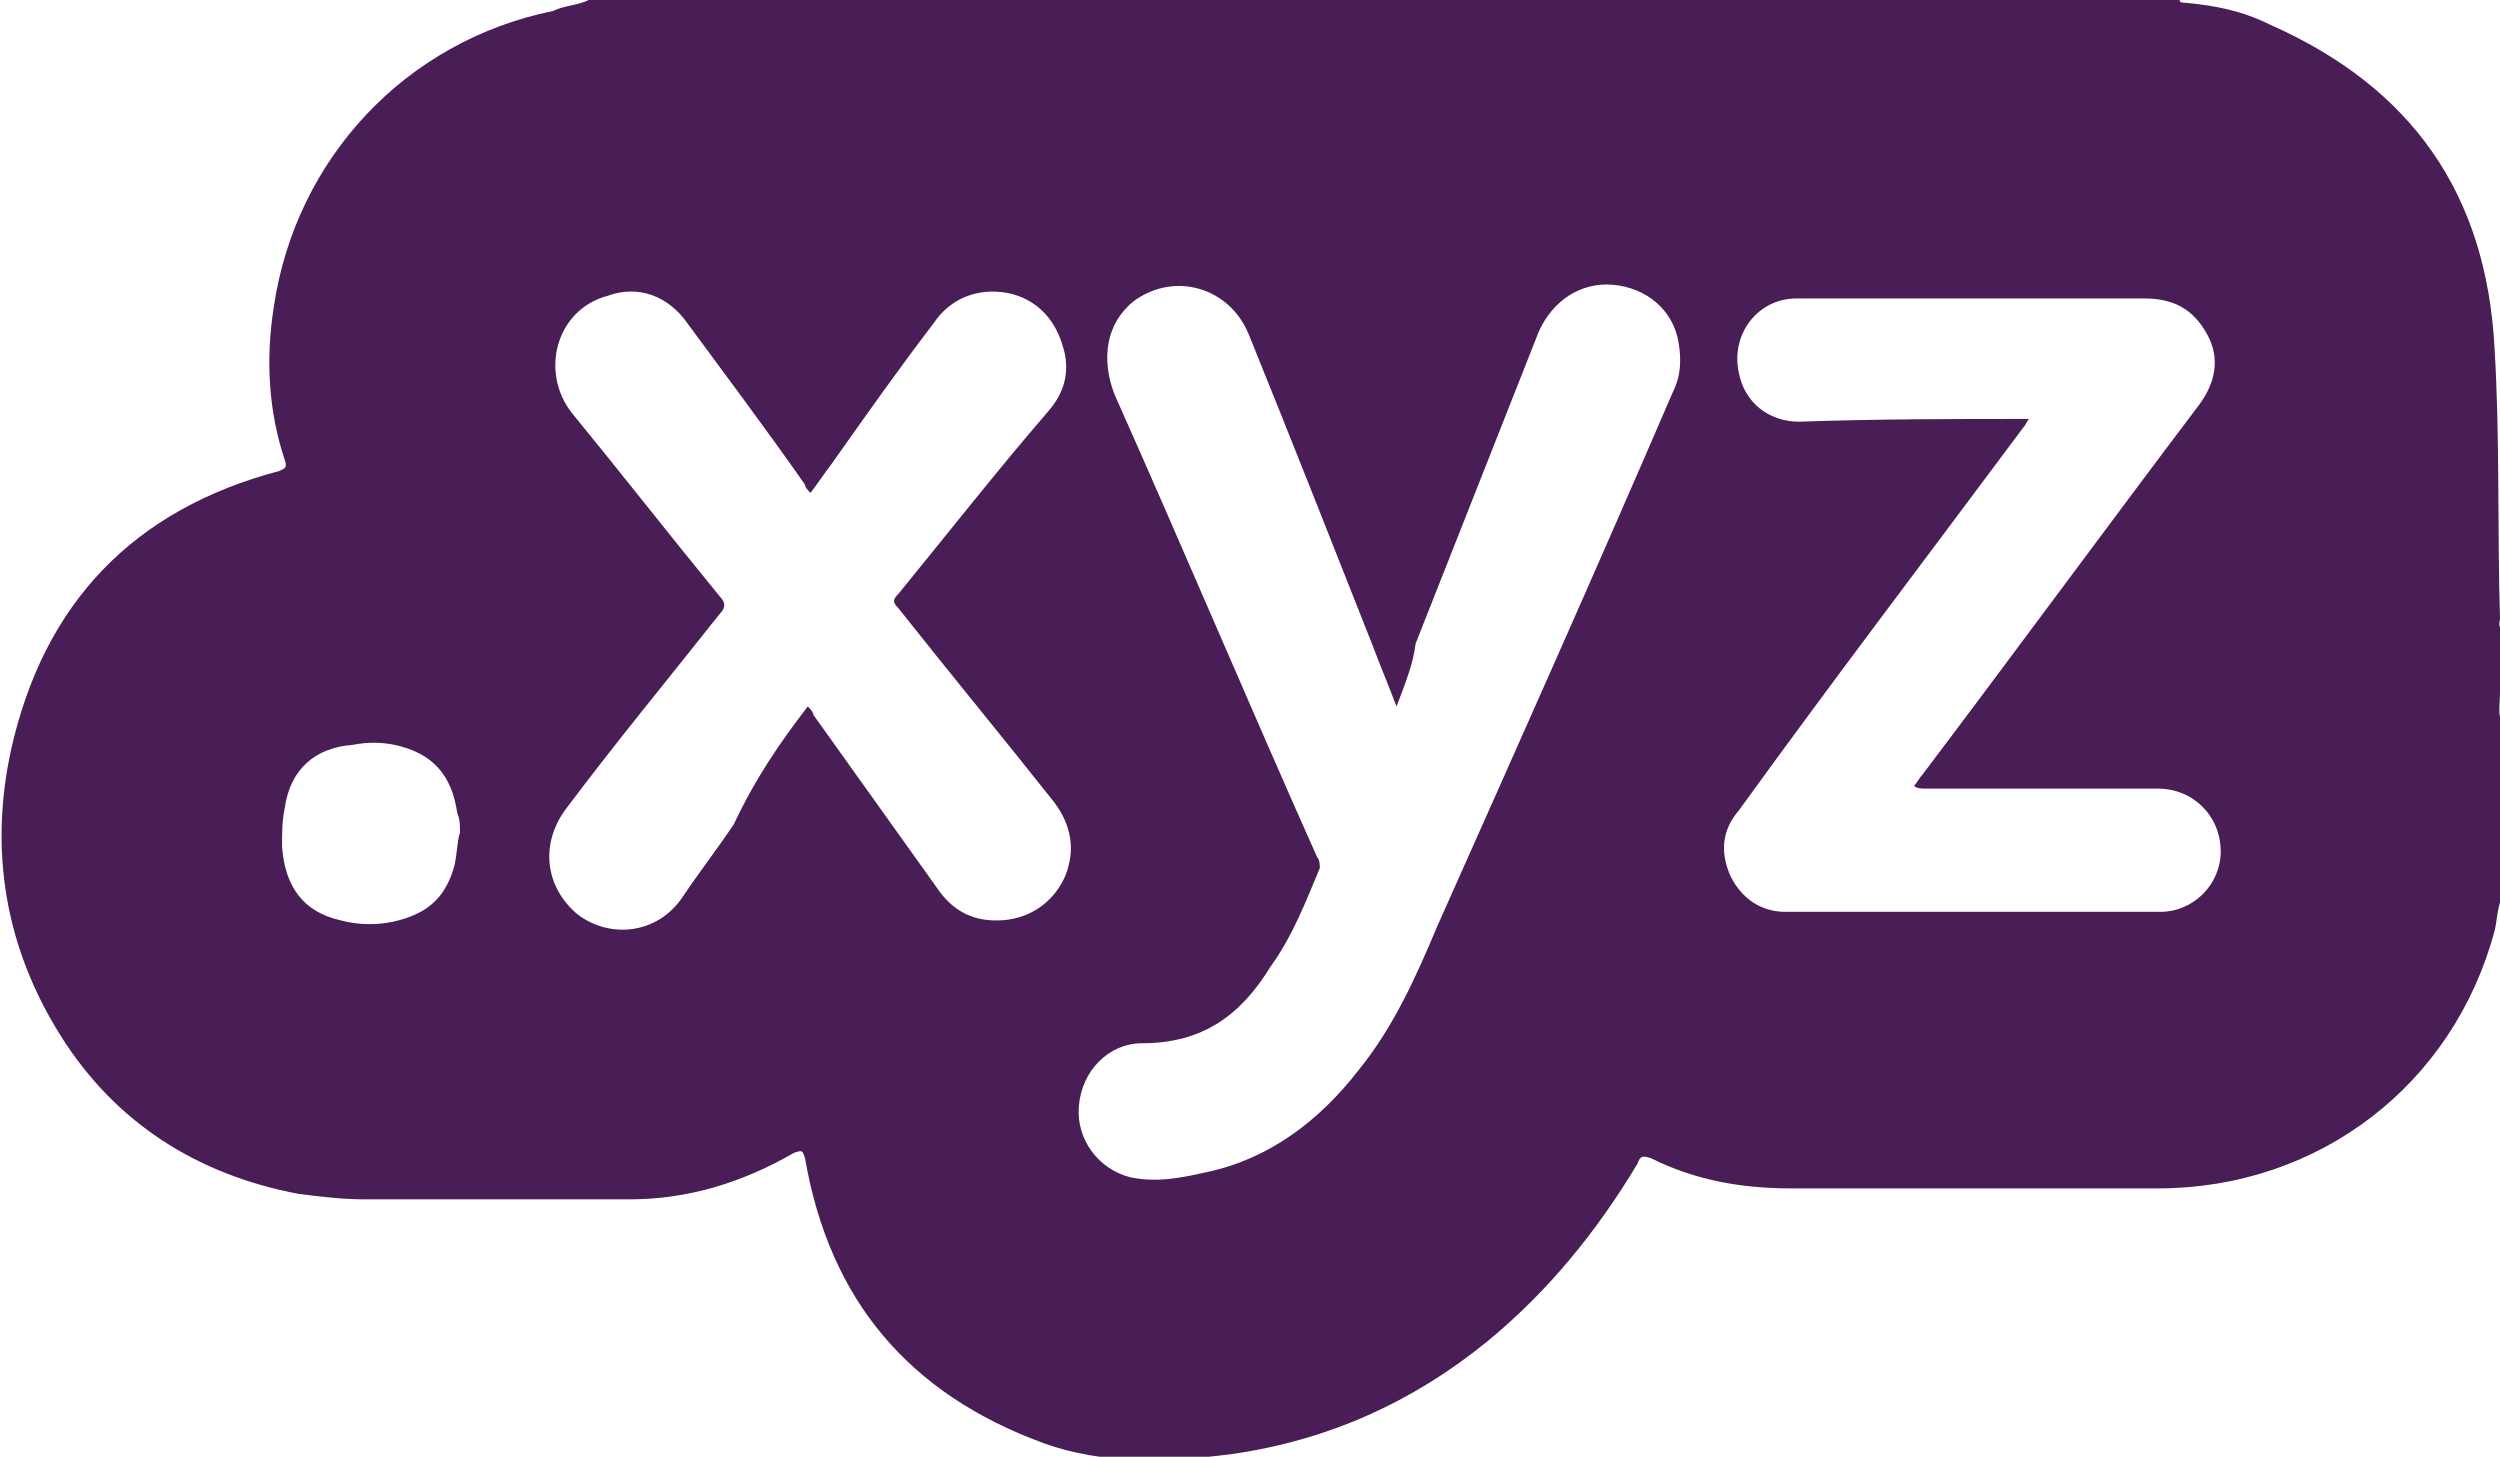<?xml version="1.0" encoding="utf-8"?>
<!-- Generator: Adobe Illustrator 22.0.1, SVG Export Plug-In . SVG Version: 6.00 Build 0)  -->
<svg version="1.1" id="Layer_1" xmlns="http://www.w3.org/2000/svg" xmlns:xlink="http://www.w3.org/1999/xlink" x="0px" y="0px"
	 viewBox="0 0 91.3 53.2" style="enable-background:new 0 0 91.3 53.2;" xml:space="preserve">
<style type="text/css">
	.st0{fill:#491D55;}
</style>
<path class="st0" d="M21.5,0c19.4,0,38.7,0,58.1,0c0,0.1,0.1,0.1,0.2,0.1c1.1,0.1,2.1,0.3,3.1,0.8c5.2,2.3,7.9,6.2,8.2,11.8
	c0.2,3.3,0.1,6.6,0.2,9.9c0,0.1-0.1,0.3,0.1,0.4c0,0.3,0,0.5,0,0.8c-0.1,0.1-0.1,0.2-0.1,0.3c0,0.4,0,0.8,0,1.2
	c0,0.4-0.1,0.8,0.1,1.2c0,2.1,0,4.1,0,6.2c-0.2,0.4-0.2,0.9-0.3,1.3c-1.5,5.6-6.4,9.4-12.3,9.4c-4.5,0-8.9,0-13.4,0
	c-1.8,0-3.5-0.3-5.1-1.1c-0.3-0.1-0.4-0.1-0.5,0.2c-1.5,2.5-3.3,4.7-5.5,6.5c-2.7,2.2-5.8,3.6-9.3,4.1c-2.3,0.3-4.7,0.4-6.9-0.4
	c-4.9-1.8-7.8-5.2-8.7-10.4c-0.1-0.3-0.1-0.3-0.4-0.2c-1.9,1.1-3.9,1.7-6,1.7c-3.2,0-6.4,0-9.7,0c-0.8,0-1.6-0.1-2.4-0.2
	c-3.7-0.7-6.7-2.6-8.7-5.8c-2-3.2-2.6-6.7-1.8-10.4c1.2-5.4,4.5-8.8,9.8-10.2c0.2-0.1,0.3-0.1,0.2-0.4c-0.6-1.8-0.7-3.7-0.4-5.6
	c0.8-5.4,4.8-9.7,10.2-10.8C20.6,0.2,21.1,0.2,21.5,0z M51,25.8c-0.3-0.8-0.6-1.5-0.9-2.3c-1.5-3.8-3-7.6-4.5-11.3
	c-0.7-1.7-2.7-2.3-4.2-1.2c-1,0.8-1.2,2.1-0.7,3.4c2.5,5.6,4.9,11.3,7.4,16.9c0.1,0.1,0.1,0.3,0.1,0.4c-0.5,1.2-1,2.5-1.8,3.6
	c-1.1,1.8-2.5,2.8-4.7,2.8c-1.2,0-2.2,1-2.3,2.3c-0.1,1.2,0.7,2.3,1.9,2.6c1,0.2,1.9,0,2.8-0.2c2.3-0.5,4.1-1.9,5.5-3.7
	c1.3-1.6,2.1-3.4,2.9-5.3c2.9-6.5,5.8-13,8.6-19.5c0.3-0.6,0.3-1.2,0.2-1.8c-0.2-1.2-1.2-2-2.4-2.1c-1.2-0.1-2.2,0.6-2.7,1.7
	c-1.5,3.8-3,7.6-4.5,11.4C51.6,24.3,51.3,25,51,25.8z M29.5,25.8c0.1,0.1,0.2,0.2,0.2,0.3c1.5,2.1,3,4.2,4.5,6.3
	c0.6,0.9,1.4,1.3,2.5,1.2c1-0.1,1.8-0.7,2.2-1.6c0.4-1,0.2-1.9-0.4-2.7c-1.9-2.4-3.8-4.7-5.7-7.1c-0.2-0.2-0.2-0.3,0-0.5
	c1.8-2.2,3.6-4.5,5.5-6.7c0.6-0.7,0.8-1.5,0.5-2.4c-0.3-1-1-1.7-2-1.9c-1.1-0.2-2.1,0.2-2.7,1.1c-1.3,1.7-2.5,3.4-3.7,5.1
	c-0.3,0.4-0.5,0.7-0.8,1.1c-0.1-0.1-0.2-0.2-0.2-0.3c-1.4-2-2.9-4-4.3-5.9c-0.7-1-1.8-1.4-2.9-1c-1.9,0.5-2.5,2.8-1.3,4.3
	c1.8,2.2,3.6,4.5,5.4,6.7c0.2,0.2,0.2,0.4,0,0.6c-1.9,2.4-3.8,4.7-5.6,7.1c-1,1.3-0.8,2.9,0.4,3.9c1.2,0.9,2.9,0.7,3.8-0.6
	c0.6-0.9,1.3-1.8,1.9-2.7C27.6,28.4,28.5,27.1,29.5,25.8z M74.1,15.3c-0.1,0.1-0.1,0.2-0.2,0.3c-3.5,4.7-7,9.3-10.4,14
	c-0.6,0.7-0.7,1.5-0.3,2.4c0.4,0.8,1.1,1.3,2,1.3c4.6,0,9.1,0,13.7,0c1.2,0,2.2-1,2.2-2.2c0-1.3-1-2.3-2.3-2.3c-2.8,0-5.6,0-8.5,0
	c-0.1,0-0.3,0-0.4-0.1c0.1-0.1,0.2-0.3,0.3-0.4c3.4-4.5,6.7-9,10.1-13.5c0.6-0.8,0.8-1.7,0.3-2.6c-0.5-0.9-1.2-1.3-2.3-1.3
	c-3.1,0-6.1,0-9.2,0c-1.2,0-2.3,0-3.5,0c-1.4,0-2.4,1.3-2.1,2.7c0.2,1.1,1.1,1.8,2.2,1.8C68.6,15.3,71.3,15.3,74.1,15.3z M16.8,30.4
	c0-0.2,0-0.5-0.1-0.7c-0.2-1.4-0.9-2.2-2.3-2.5c-0.5-0.1-1-0.1-1.5,0c-1.4,0.1-2.3,0.9-2.5,2.3c-0.1,0.5-0.1,0.9-0.1,1.4
	c0.1,1.5,0.8,2.4,2.1,2.7c0.7,0.2,1.5,0.2,2.2,0c1.1-0.3,1.7-0.9,2-2C16.7,31.1,16.7,30.7,16.8,30.4z"/>
</svg>
